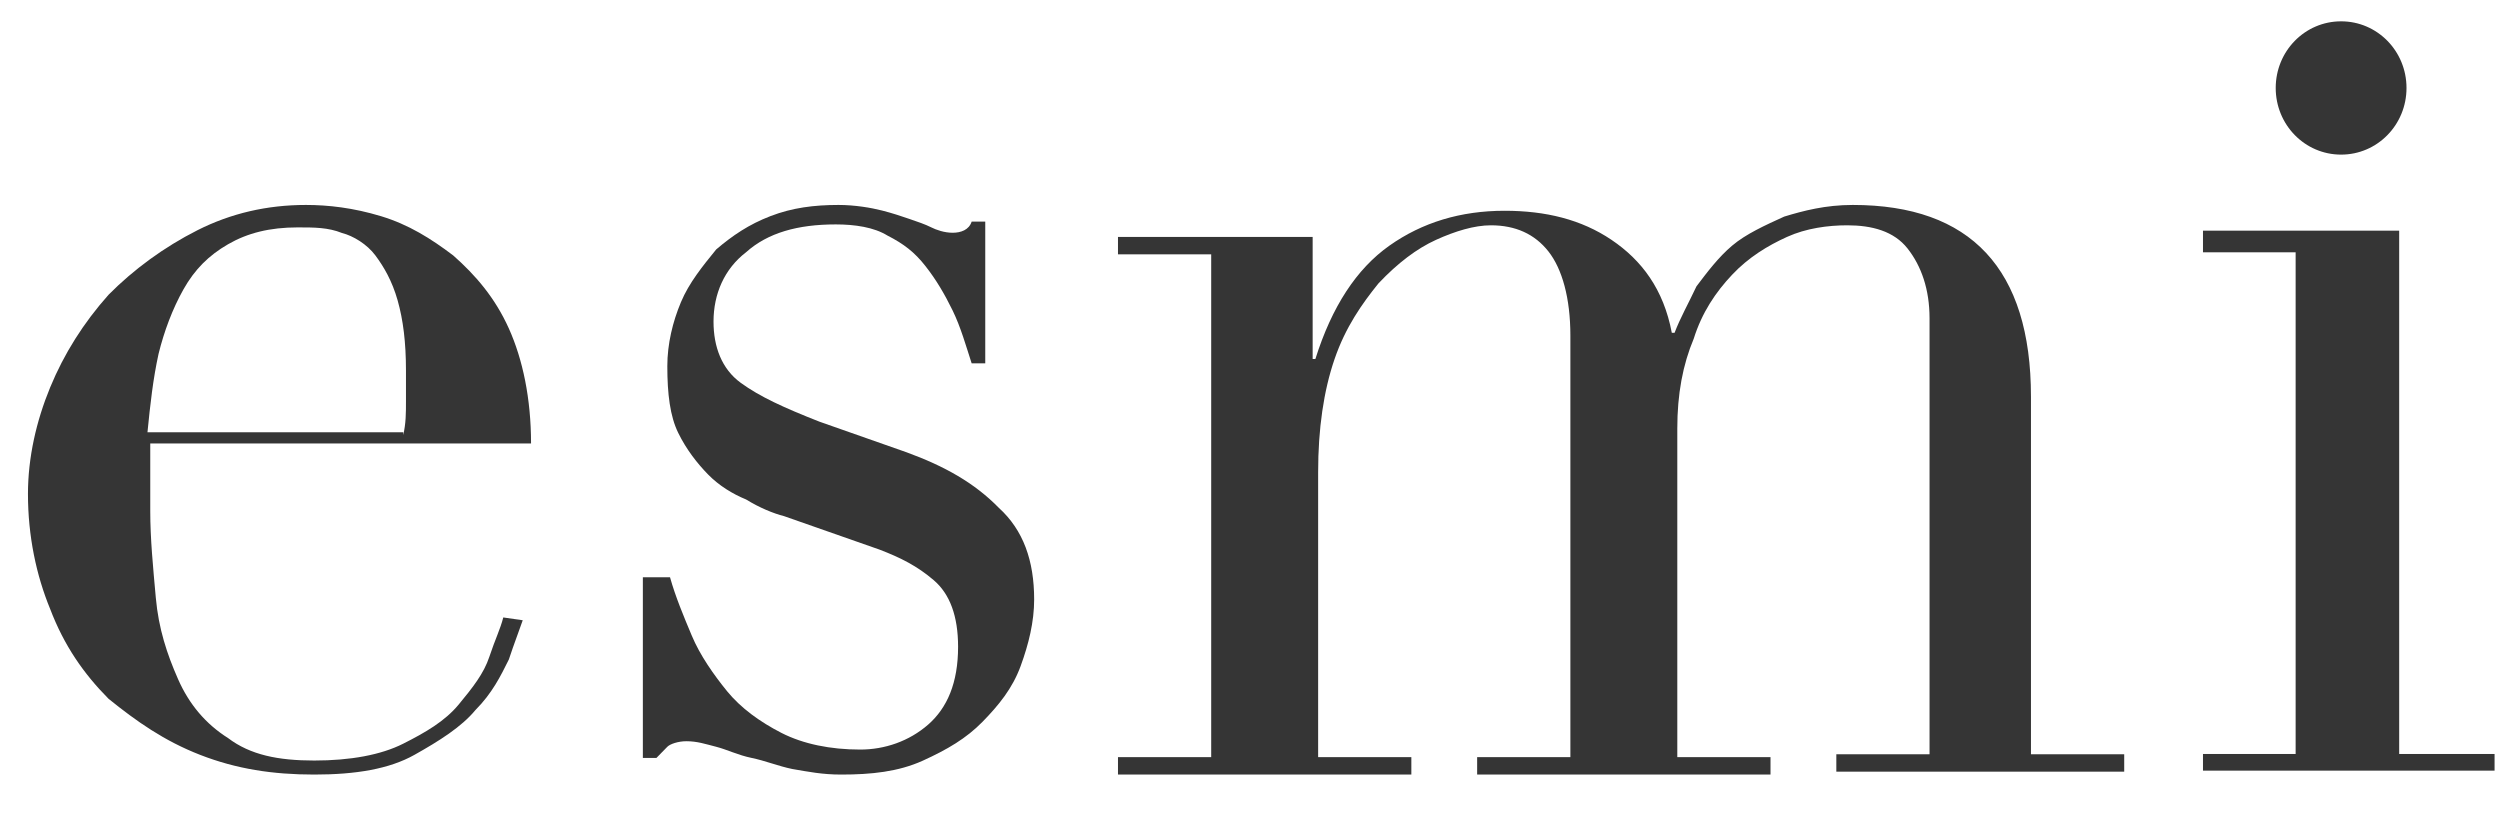 <?xml version="1.0" encoding="utf-8"?>
<svg xmlns="http://www.w3.org/2000/svg" width="98" height="32" viewBox="0 0 98 32" fill="none">
<path d="M5.89 17.714C5.89 18.044 5.89 18.374 5.89 18.704C5.89 19.034 5.89 19.474 5.89 20.024C5.89 21.124 5.999 22.224 6.108 23.434C6.217 24.644 6.544 25.634 6.98 26.623C7.415 27.613 8.069 28.383 8.941 28.933C9.812 29.593 10.902 29.813 12.319 29.813C13.735 29.813 14.934 29.593 15.805 29.153C16.677 28.713 17.44 28.273 17.984 27.613C18.529 26.953 18.965 26.404 19.183 25.744C19.401 25.084 19.619 24.644 19.728 24.204L20.491 24.314C20.381 24.644 20.164 25.194 19.946 25.854C19.619 26.514 19.292 27.174 18.638 27.833C18.093 28.493 17.222 29.043 16.241 29.593C15.26 30.143 13.953 30.363 12.319 30.363C10.684 30.363 9.268 30.143 7.851 29.593C6.435 29.043 5.345 28.273 4.256 27.393C3.275 26.404 2.512 25.304 1.967 23.874C1.423 22.554 1.096 21.014 1.096 19.364C1.096 17.934 1.423 16.504 1.967 15.184C2.512 13.864 3.275 12.654 4.256 11.554C5.236 10.564 6.435 9.684 7.742 9.024C9.05 8.364 10.466 8.034 11.992 8.034C12.863 8.034 13.844 8.144 14.934 8.474C16.023 8.804 16.895 9.354 17.767 10.014C18.638 10.784 19.401 11.664 19.946 12.874C20.491 14.084 20.817 15.624 20.817 17.384H5.89V17.714ZM15.805 17.054C15.914 16.614 15.914 16.174 15.914 15.734C15.914 15.294 15.914 14.964 15.914 14.524C15.914 13.424 15.805 12.544 15.587 11.774C15.369 11.004 15.043 10.454 14.716 10.014C14.389 9.574 13.844 9.244 13.408 9.134C12.863 8.914 12.319 8.914 11.665 8.914C10.575 8.914 9.703 9.134 8.941 9.574C8.178 10.014 7.633 10.564 7.197 11.334C6.762 12.104 6.435 12.984 6.217 13.864C5.999 14.854 5.89 15.844 5.781 16.944H15.805V17.054Z" fill="#1F1F1F" fill-opacity="0.9"/>
<path d="M25.839 22.63H26.265C26.478 23.392 26.798 24.155 27.118 24.917C27.437 25.68 27.97 26.442 28.502 27.096C29.035 27.749 29.781 28.294 30.633 28.73C31.485 29.165 32.55 29.383 33.722 29.383C34.681 29.383 35.639 29.056 36.385 28.403C37.131 27.749 37.557 26.769 37.557 25.353C37.557 24.155 37.237 23.283 36.598 22.739C35.959 22.194 35.32 21.867 34.468 21.541L30.739 20.234C30.313 20.125 29.781 19.907 29.248 19.58C28.715 19.362 28.183 19.035 27.757 18.6C27.331 18.164 26.904 17.619 26.585 16.966C26.265 16.312 26.159 15.441 26.159 14.352C26.159 13.48 26.372 12.609 26.692 11.847C27.011 11.084 27.544 10.431 28.076 9.777C28.715 9.233 29.355 8.797 30.207 8.47C31.059 8.143 31.911 8.034 32.87 8.034C33.509 8.034 34.148 8.143 34.574 8.252C35 8.361 35.32 8.47 35.639 8.579C35.959 8.688 36.278 8.797 36.491 8.906C36.705 9.015 37.024 9.124 37.344 9.124C37.663 9.124 37.983 9.015 38.089 8.688H38.622V14.243H38.089C37.876 13.589 37.663 12.827 37.344 12.173C37.024 11.52 36.705 10.975 36.278 10.431C35.852 9.886 35.426 9.559 34.787 9.233C34.255 8.906 33.509 8.797 32.763 8.797C31.272 8.797 30.1 9.124 29.248 9.886C28.396 10.54 27.97 11.52 27.97 12.609C27.97 13.589 28.289 14.461 29.035 15.005C29.781 15.55 30.739 15.986 32.124 16.53L35.533 17.728C37.024 18.273 38.196 18.927 39.154 19.907C40.113 20.778 40.539 21.976 40.539 23.501C40.539 24.373 40.326 25.244 40.007 26.115C39.687 26.987 39.154 27.64 38.515 28.294C37.876 28.947 37.131 29.383 36.172 29.819C35.213 30.254 34.148 30.363 32.976 30.363C32.231 30.363 31.698 30.254 31.059 30.145C30.526 30.037 29.994 29.819 29.461 29.71C28.928 29.601 28.502 29.383 28.076 29.274C27.65 29.165 27.331 29.056 26.904 29.056C26.585 29.056 26.265 29.165 26.159 29.274C26.052 29.383 25.839 29.601 25.733 29.71H25.2V22.63H25.839Z" fill="#1F1F1F" fill-opacity="0.9"/>
<path d="M43.825 29.68H47.479V9.971H43.825V9.288H51.456V14.072H51.563C52.208 12.022 53.175 10.541 54.465 9.629C55.755 8.718 57.26 8.262 58.979 8.262C60.591 8.262 61.989 8.604 63.171 9.402C64.353 10.199 65.213 11.338 65.535 13.047H65.643C65.858 12.477 66.18 11.908 66.502 11.224C66.932 10.655 67.362 10.085 67.9 9.629C68.437 9.174 69.189 8.832 69.942 8.49C70.694 8.262 71.554 8.034 72.629 8.034C77.25 8.034 79.614 10.541 79.614 15.553V29.566H83.269V30.249H71.984V29.566H75.638V12.477C75.638 11.338 75.315 10.427 74.778 9.743C74.241 9.06 73.381 8.832 72.413 8.832C71.661 8.832 70.801 8.946 70.049 9.288C69.297 9.629 68.544 10.085 67.9 10.769C67.255 11.452 66.717 12.25 66.395 13.275C65.965 14.3 65.75 15.439 65.75 16.806V29.68H69.404V30.363H57.904V29.68H61.559V13.161C61.559 11.68 61.236 10.541 60.699 9.857C60.161 9.174 59.409 8.832 58.442 8.832C57.797 8.832 57.045 9.06 56.292 9.402C55.54 9.743 54.788 10.313 54.035 11.11C53.391 11.908 52.746 12.819 52.316 14.072C51.886 15.325 51.671 16.806 51.671 18.515V29.68H55.325V30.363H43.825V29.68Z" fill="#1F1F1F" fill-opacity="0.9"/>
<path d="M89.208 3.448C89.208 4.895 90.352 6.061 91.771 6.061C93.191 6.061 94.335 4.895 94.335 3.448C94.335 2.002 93.191 0.836 91.771 0.836C90.352 0.836 89.208 2.002 89.208 3.448Z" fill="#1F1F1F" fill-opacity="0.9"/>
<path d="M89.989 29.556H86.357V30.209H97.787V29.556H94.048V9.042H86.357V9.89H89.989V29.556Z" fill="#1F1F1F" fill-opacity="0.9"/>
</svg>